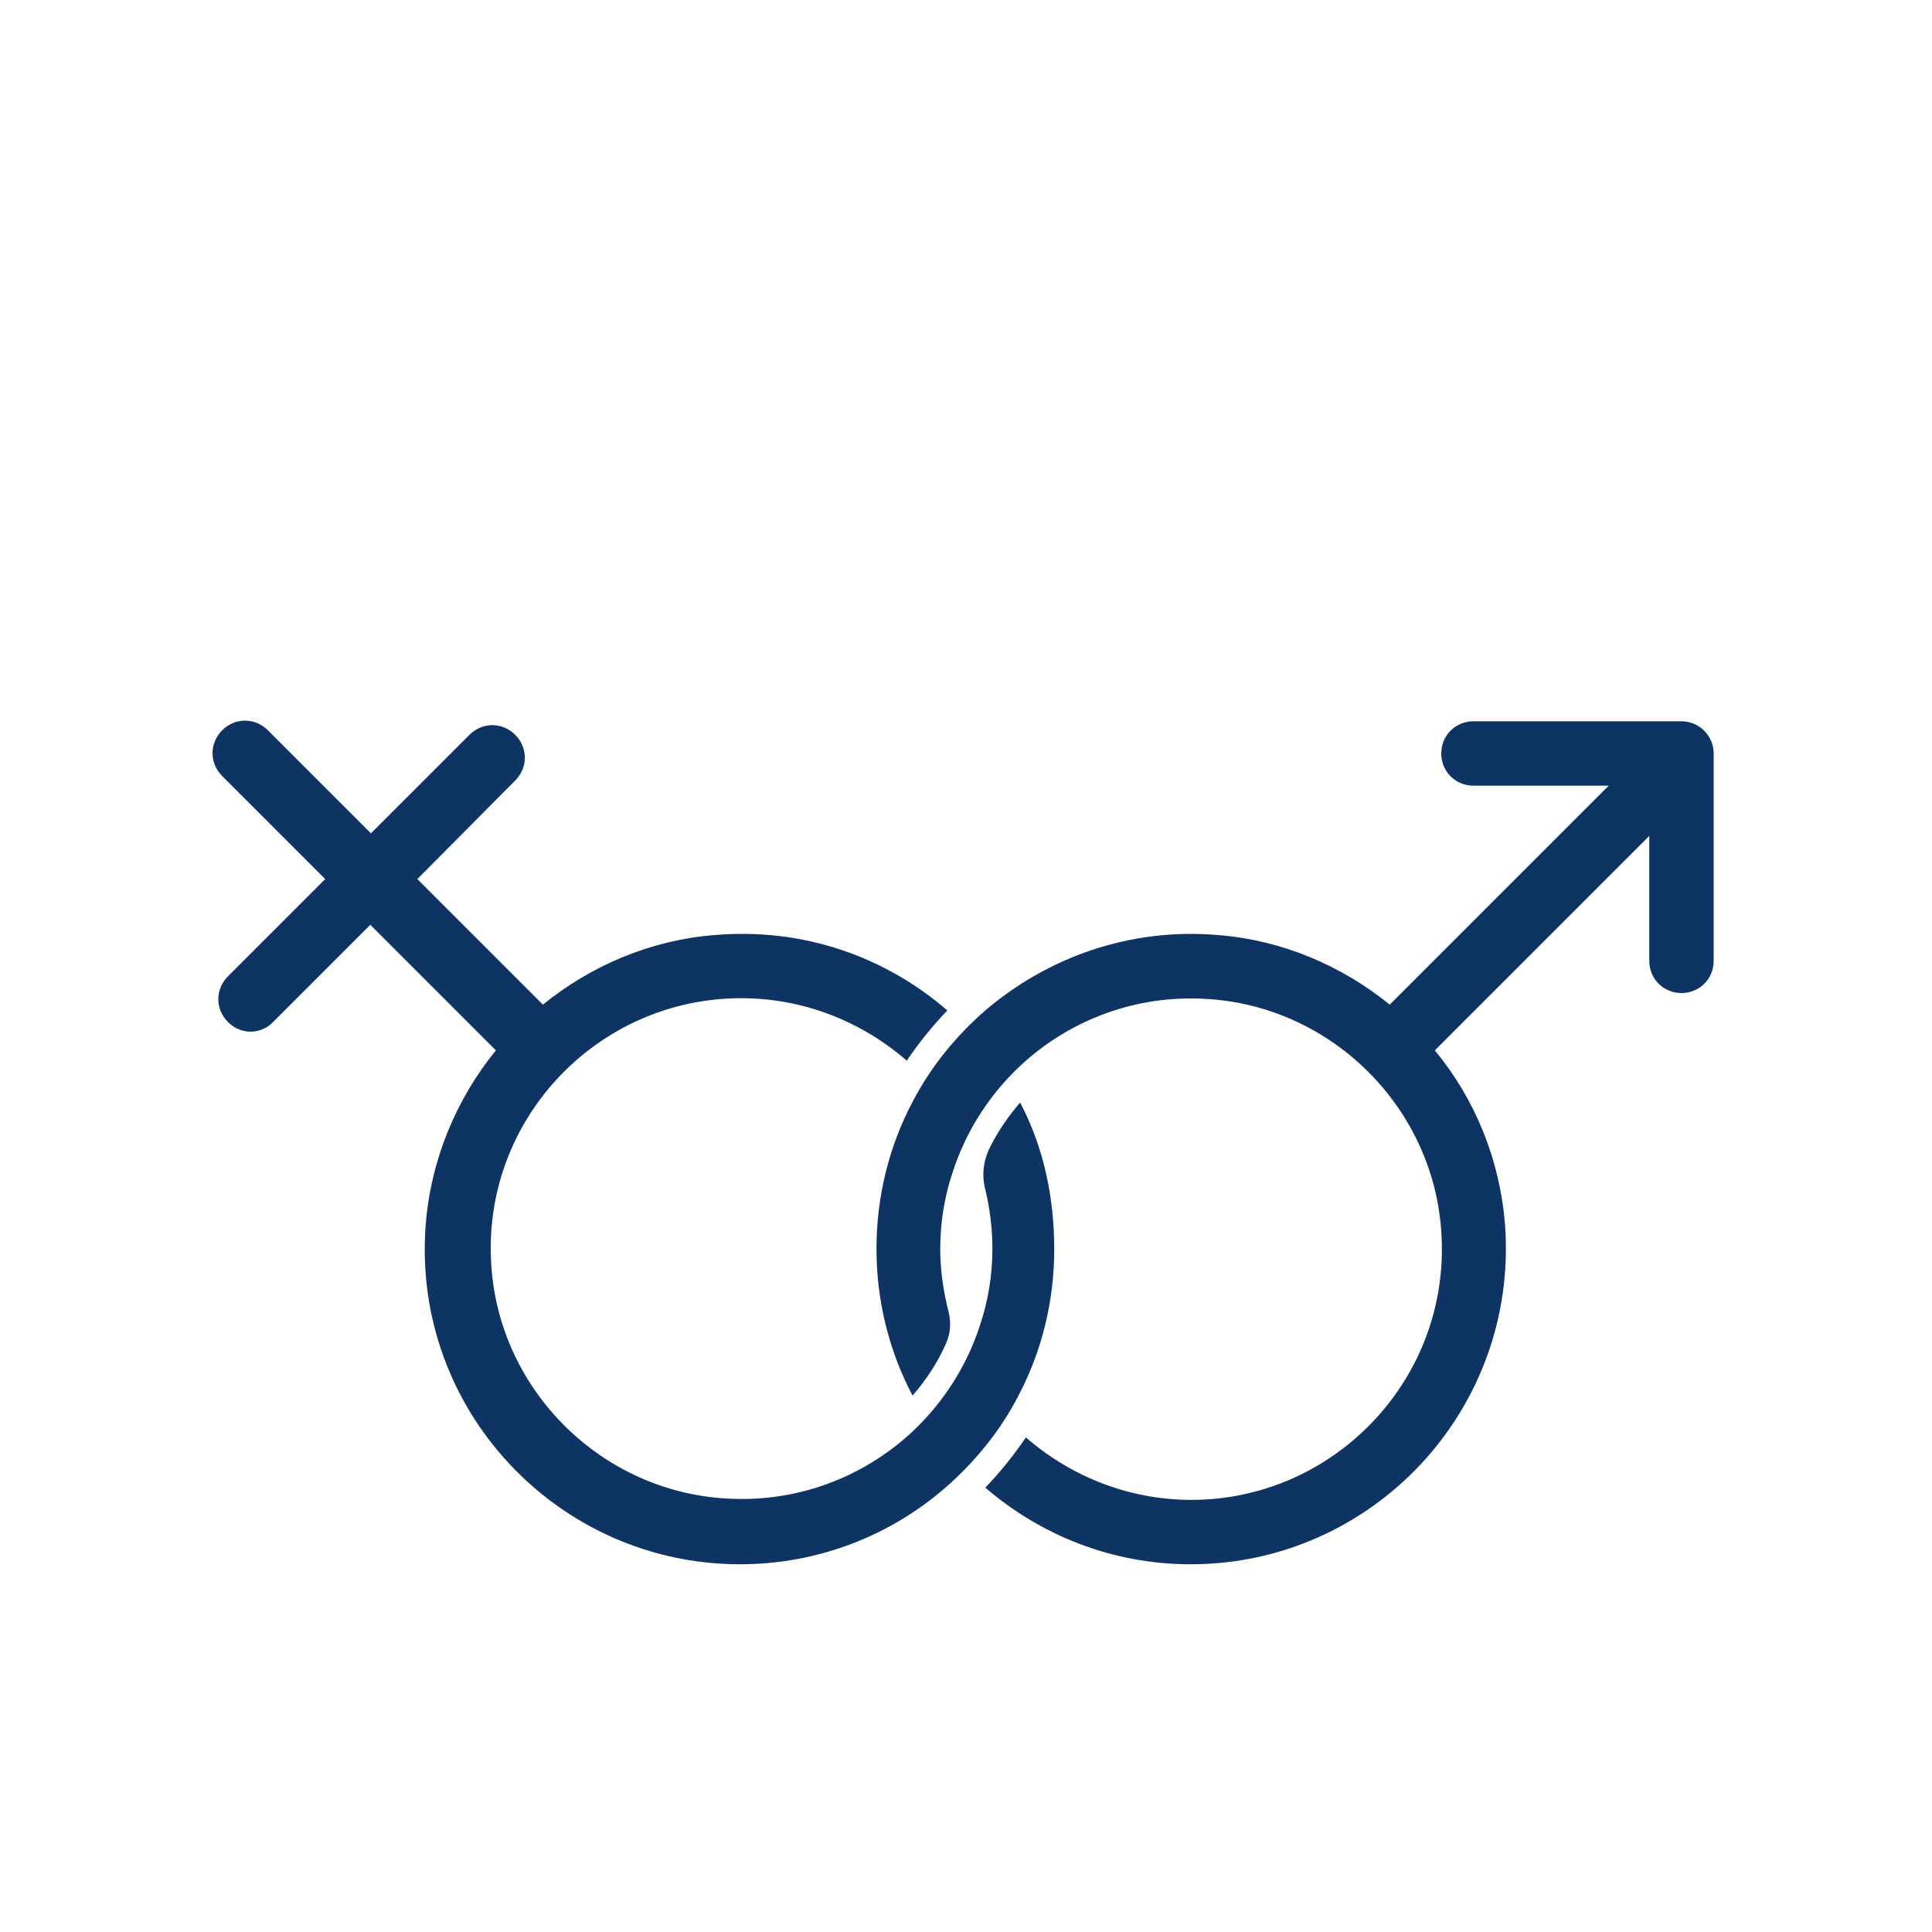 <?xml version="1.0" encoding="utf-8"?>
<!-- Generator: Adobe Illustrator 23.0.3, SVG Export Plug-In . SVG Version: 6.00 Build 0)  -->
<svg width="300" height="300" version="1.1" id="Layer_1" xmlns="http://www.w3.org/2000/svg" xmlns:xlink="http://www.w3.org/1999/xlink" x="0px" y="0px"
	 viewBox="0 0 300 300" style="enable-background:new 0 0 300 300;" xml:space="preserve">
<style type="text/css">
	.st0{fill:#FFFFFF;}
	.st1{fill:#0E3463;}
	.st2{fill:#1C3660;}
	.st3{fill:none;}
</style>
<path class="st1" d="M261.1,112h-32.3c-2.8,0-5,2.2-5,5s2.2,5,5,5h21l-34,34c-7.4-6-16.6-10-26.6-10.8c-13.8-1.2-26.6,3.5-36.2,11.7
	c-4.6,4-8.5,8.8-11.3,14.2c-3.6,6.8-5.6,14.6-5.6,22.8s2,16,5.6,22.8c2.1-2.4,3.9-5.1,5.2-8.1c0.7-1.5,0.8-3.3,0.4-4.9
	c-0.8-3.1-1.3-6.4-1.3-9.8c0-4.2,0.7-8.3,2-12.1c2.2-6.7,6.2-12.6,11.3-17.1c7.3-6.4,17.1-10.2,27.8-9.6c19.5,1,35.4,16.7,36.7,36.1
	c1.6,22.7-16.5,41.7-38.8,41.7c-9.8,0-18.8-3.7-25.7-9.7c-1.9,2.8-4,5.4-6.3,7.8c8.6,7.4,19.7,11.9,31.9,11.9
	c28.2,0,50.9-24,48.8-52.7c-0.8-10.2-4.7-19.6-10.9-27.1l33.3-33.3v19.4c0,2.8,2.2,5,5,5s5-2.2,5-5V117
	C266.1,114.2,263.8,112,261.1,112z"/>
<path class="st1" d="M158.4,171.2c-1.8,2.1-3.4,4.4-4.6,6.8c-1.1,2.1-1.4,4.5-0.8,6.7c0.7,3,1.1,6,1.1,9.2c0,4.2-0.7,8.3-2,12.1
	c-2.2,6.7-6.2,12.6-11.3,17.1c-7.3,6.4-17.1,10.2-27.8,9.6c-19.5-1-35.4-16.7-36.7-36.1C74.7,174,92.7,155,115.1,155
	c9.8,0,18.8,3.7,25.7,9.7c1.9-2.8,4-5.4,6.3-7.8c-9.6-8.3-22.3-12.9-36.2-11.7c-10,0.8-19.2,4.8-26.6,10.8l-19.5-19.5L80,121.2
	c2-2,2-5.1,0-7.1c-2-2-5.1-2-7.1,0l-15.3,15.3l-16-16c-2-2-5.1-2-7.1,0c-2,2-2,5.1,0,7.1l16,16l-15.1,15.1c-2,2-2,5.1,0,7.1
	c1,1,2.3,1.5,3.5,1.5s2.6-0.5,3.5-1.5l15.1-15.1l19.5,19.5c-6.1,7.5-10.1,16.9-10.9,27.1c-2.2,28.7,20.6,52.7,48.8,52.7
	c12.2,0,23.4-4.5,31.9-11.9c4.6-4,8.5-8.8,11.3-14.2c3.6-6.8,5.6-14.6,5.6-22.8S162,178,158.4,171.2z"/>
</svg>
